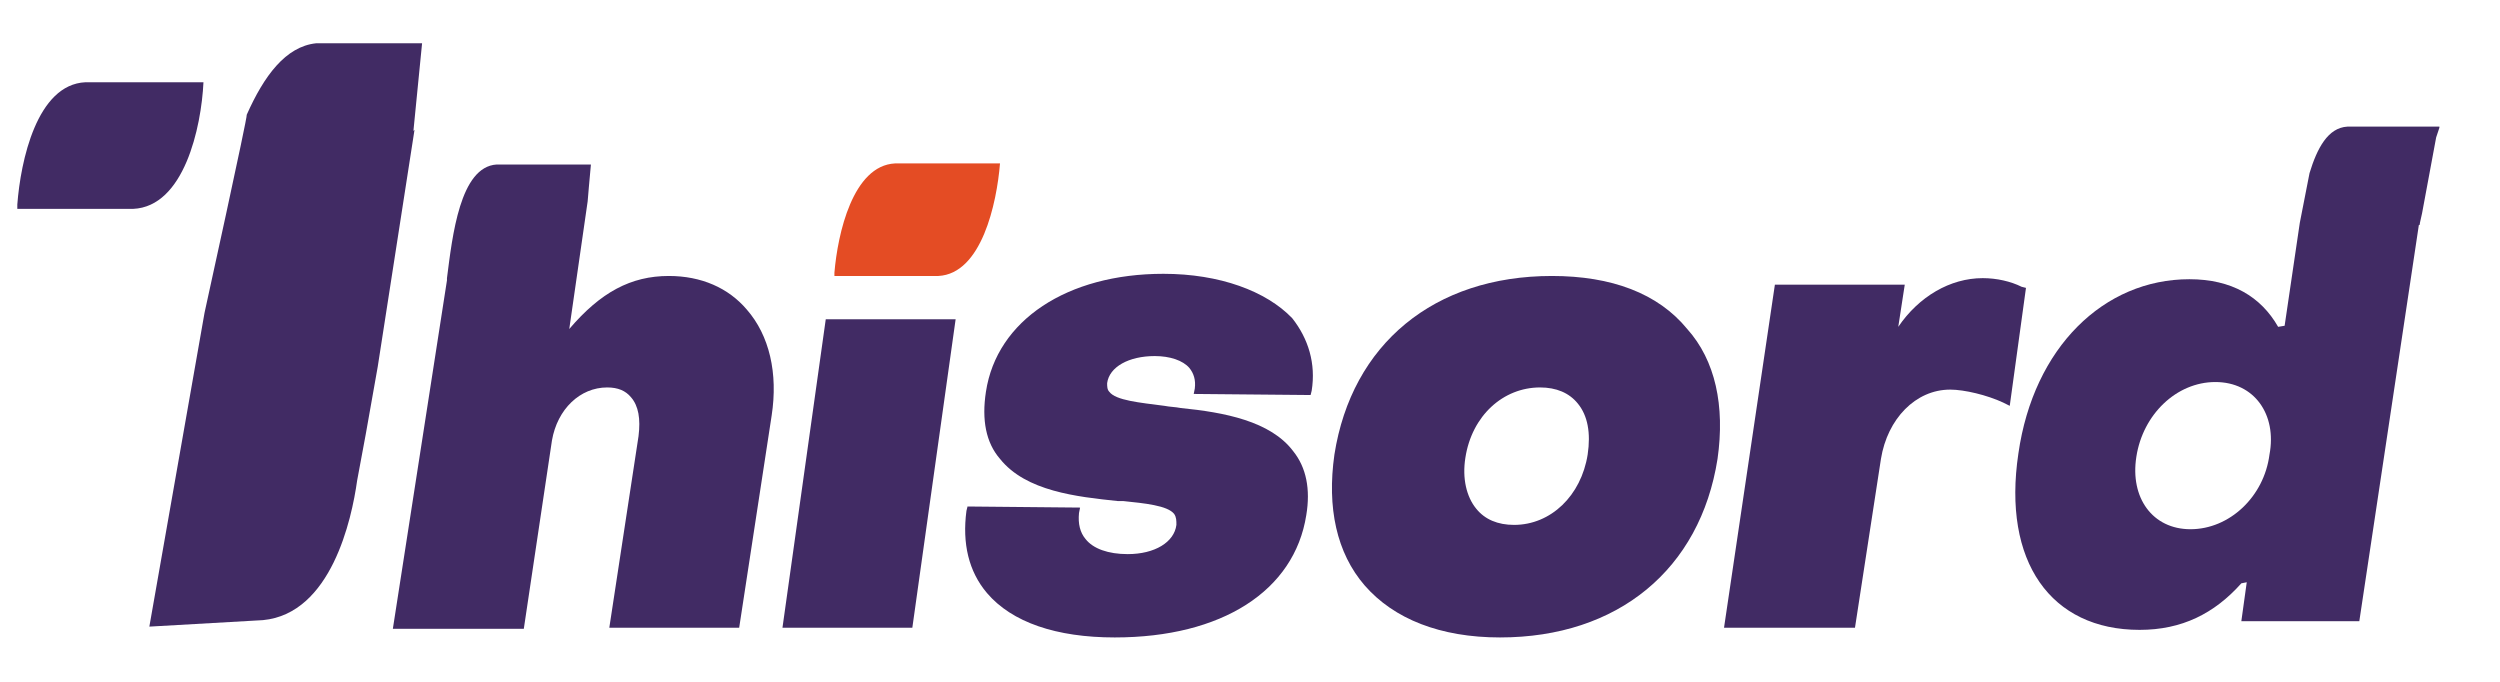 <?xml version="1.0" encoding="utf-8"?>
<!-- Generator: Adobe Illustrator 26.5.0, SVG Export Plug-In . SVG Version: 6.00 Build 0)  -->
<svg version="1.1" id="Capa_1" xmlns="http://www.w3.org/2000/svg" xmlns:xlink="http://www.w3.org/1999/xlink" x="0px" y="0px"
	 viewBox="0 0 231 63" style="enable-background:new 0 0 231 63;" xml:space="preserve">
<style type="text/css">
	.st0{fill:#1D1D1B;}
	.st1{fill:#412B64;}
	.st2{fill:#E44C24;}
</style>
<g>
	<path class="st0" d="M223.6,20.6C223.6,20.6,223.6,20.6,223.6,20.6l0.2-0.9L223.6,20.6C223.6,20.6,223.6,20.6,223.6,20.6z"/>
	<path class="st1" d="M38.2,12.1L39,4h-9.8c-2.8,0.3-4.8,3-6.4,6.6c0.1,0.1-3.9,18.3-3.9,18.3l-5.1,29l10.5-0.6
		c6.3-0.6,8.2-9.3,8.7-12.9l0.8-4.3l1.1-6.2L38.3,12L38.2,12.1z"/>
	<path class="st1" d="M61.8,25.5c-3.5,0-6.3,1.5-9.2,4.9l1.7-11.8c0,0,0.2-2.4,0.3-3.4l-8.7,0c-3.4,0.2-4.1,6.6-4.6,10.5v0.2
		l-5,32.2h12.1L51,40.7c0.5-2.9,2.6-4.9,5.1-4.9c1,0,1.7,0.3,2.2,0.9c0.7,0.8,0.9,2,0.7,3.6L56.3,58h12l3-19.6
		c0.6-3.9-0.2-7.4-2.3-9.8C67.3,26.6,64.8,25.5,61.8,25.5z"/>
	<polygon class="st1" points="76.3,29.5 72.3,58 84.3,58 88.3,29.5 	"/>
	<path class="st1" d="M107.5,25.3c-8.9,0-15.4,4.3-16.4,10.9c-0.4,2.6,0,4.7,1.3,6.2c2.4,3,7.1,3.5,10.9,3.9l0.5,0
		c1.9,0.2,4.1,0.4,4.7,1.2c0.2,0.3,0.2,0.6,0.2,1c-0.2,1.6-2,2.7-4.5,2.7c-1.8,0-3.2-0.5-3.9-1.4c-0.5-0.6-0.7-1.4-0.6-2.4l0.1-0.5
		l-10.4-0.1l-0.1,0.4c-0.4,3,0.2,5.6,1.9,7.6c2.3,2.7,6.4,4.1,11.8,4.1c9.9,0,16.6-4.3,17.7-11.3c0.4-2.4,0-4.4-1.2-5.9
		c-2.1-2.8-6.4-3.6-10.4-4c-0.5-0.1-1-0.1-1.5-0.2c-2.3-0.3-4.5-0.5-5.1-1.3c-0.2-0.2-0.2-0.5-0.2-0.8c0.2-1.5,2-2.5,4.4-2.5
		c1.4,0,2.6,0.4,3.2,1.1c0.4,0.5,0.6,1.1,0.5,1.9l-0.1,0.5l10.8,0.1l0.1-0.4c0.4-2.5-0.3-4.8-1.8-6.7
		C117,26.9,112.7,25.3,107.5,25.3z"/>
	<path class="st1" d="M143.4,25.5c-10.9,0-18.5,6.3-20.1,16.5c-0.7,4.9,0.2,9.1,2.8,12.1c2.7,3.1,7,4.8,12.5,4.8
		c10.9,0,18.5-6.3,20.1-16.5c0.7-4.9-0.2-9.1-2.8-12C153.2,27.1,148.9,25.5,143.4,25.5z M146.7,42c-0.6,3.8-3.4,6.5-6.8,6.5
		c-1.5,0-2.7-0.5-3.5-1.5c-0.9-1.1-1.3-2.8-1-4.7c0.6-3.9,3.5-6.5,6.9-6.5c1.5,0,2.7,0.5,3.5,1.5C146.7,38.4,147,40,146.7,42z"/>
	<path class="st1" d="M186.8,26.5c-1-0.5-2.3-0.8-3.6-0.8c-3,0-5.9,1.7-7.8,4.5l0.6-3.9h-12L159.3,58h12.1l2.4-15.6
		c0.6-3.7,3.2-6.4,6.4-6.4c1.3,0,3.4,0.5,4.9,1.2l0.6,0.3l1.5-10.9L186.8,26.5z"/>
	<path class="st1" d="M223.6,20.6l0.2-0.9l1.3-7c0.1-0.3,0.2-0.6,0.3-0.9c0,0,0-0.1,0-0.1l-8.5,0c-1.8,0.1-2.8,2-3.5,4.3
		c0,0,0,0,0,0l-0.9,4.6c0,0,0,0,0,0l-1.4,9.5l-0.6,0.1c-1.6-2.8-4.3-4.4-8.2-4.4c-7.9,0-14.4,6.3-15.8,16.1
		c-1.5,10,3,16.3,11.2,16.3c3.9,0,6.9-1.5,9.4-4.3l0.5-0.1l-0.5,3.6H218l4.9-32.6l0.6-4C223.6,20.8,223.6,20.7,223.6,20.6
		C223.6,20.6,223.6,20.6,223.6,20.6z M209.7,42c-0.5,3.9-3.7,6.9-7.3,6.9c-3.5,0-5.6-2.9-5-6.7c0.6-3.9,3.7-6.9,7.3-6.9
		C208.3,35.3,210.4,38.3,209.7,42z"/>
	<path class="st2" d="M86.7,25.5c4-0.2,5.4-6.7,5.7-10.4h-9.7c-3.9,0.2-5.3,6.5-5.6,10.1v0.3h9.7L86.7,25.5z"/>
	<path class="st1" d="M18.8,7.6H7.9c-4.5,0.2-6,7.3-6.3,11.3v0.4h10.9l-0.2,0C17,19.1,18.6,11.8,18.8,7.6z"/>
</g>
</svg>
